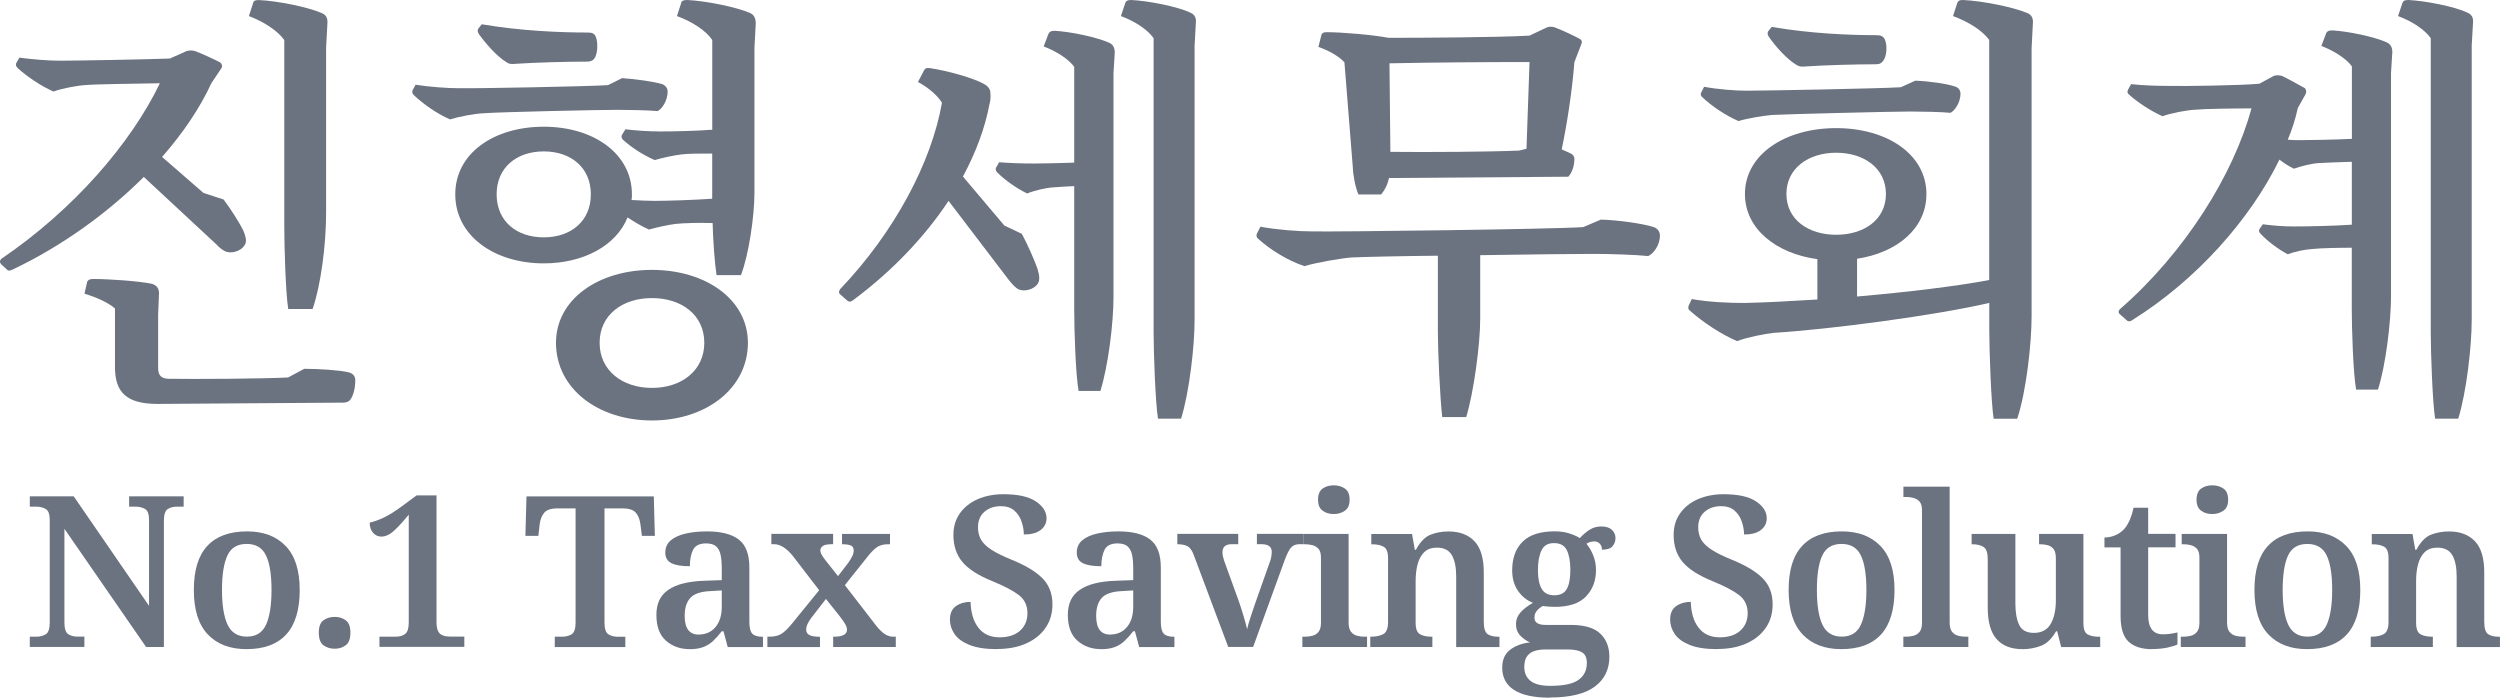 <svg width="86" height="24" viewBox="0 0 86 24" fill="none" xmlns="http://www.w3.org/2000/svg">
<g clip-path="url(#clip0_1148_3676)">
<path d="M4.945 6.089C3.7 7.328 2.138 8.463 0.443 9.268C0.354 9.312 0.293 9.328 0.249 9.282L0.038 9.088C-0.007 9.028 -0.023 8.984 0.038 8.909C2.544 7.207 4.509 4.923 5.5 2.864C4.689 2.878 3.31 2.894 2.964 2.925C2.664 2.939 2.124 3.044 1.838 3.148C1.402 2.955 0.938 2.64 0.608 2.342C0.547 2.281 0.533 2.223 0.563 2.162L0.668 1.983C1.104 2.043 1.674 2.088 2.063 2.088C2.603 2.088 5.125 2.043 5.845 2.013L6.415 1.759C6.504 1.728 6.626 1.728 6.715 1.759C6.954 1.847 7.404 2.057 7.571 2.146C7.646 2.207 7.66 2.295 7.601 2.37L7.271 2.862C6.881 3.713 6.295 4.578 5.575 5.399L7.001 6.638L7.69 6.862C7.93 7.174 8.23 7.652 8.366 7.921C8.455 8.13 8.485 8.28 8.441 8.382C8.351 8.606 8.035 8.725 7.81 8.667C7.69 8.637 7.54 8.518 7.435 8.399L4.945 6.085V6.089ZM10.468 12.687C10.949 12.687 11.669 12.731 11.983 12.806C12.133 12.836 12.222 12.941 12.222 13.074C12.222 13.433 12.117 13.685 12.027 13.776C11.967 13.836 11.877 13.851 11.788 13.851L5.425 13.895C4.345 13.895 3.955 13.492 3.955 12.626V10.611C3.716 10.402 3.31 10.224 2.905 10.103L2.994 9.716C3.008 9.641 3.083 9.597 3.189 9.597C3.775 9.597 4.779 9.671 5.214 9.76C5.379 9.804 5.47 9.909 5.47 10.089L5.44 10.821V12.656C5.44 12.911 5.545 13.03 5.815 13.03C6.715 13.044 9.041 13.03 9.911 12.985L10.466 12.687H10.468ZM9.777 1.373C9.537 1.045 9.071 0.746 8.562 0.553L8.712 0.091C8.726 0.03 8.773 0.002 8.907 0.002C9.552 0.032 10.588 0.24 11.068 0.45C11.218 0.51 11.279 0.629 11.263 0.809L11.218 1.644V7.316C11.218 8.421 11.038 9.808 10.754 10.629H9.915C9.825 10.063 9.779 8.479 9.779 7.763V1.373H9.777Z" fill="#6B7280"/>
<path d="M21.391 2.687C21.841 2.717 22.502 2.806 22.786 2.896C22.892 2.941 22.967 3.032 22.967 3.151C22.967 3.463 22.772 3.748 22.622 3.822C22.352 3.792 21.586 3.778 21.241 3.778C20.671 3.778 17.174 3.852 16.62 3.897C16.32 3.911 15.764 4.016 15.48 4.107C15.03 3.913 14.55 3.57 14.235 3.272C14.175 3.211 14.175 3.153 14.191 3.108L14.296 2.915C14.761 2.989 15.391 3.034 15.752 3.034C16.383 3.048 20.239 2.973 20.915 2.929L21.395 2.691L21.391 2.687ZM23.431 0.089C23.461 0.028 23.506 0 23.642 0C24.272 0.03 25.323 0.238 25.803 0.448C25.939 0.508 25.998 0.627 25.998 0.807L25.953 1.642V6.628C25.953 7.435 25.759 8.762 25.489 9.464H24.65C24.589 9.091 24.53 8.3 24.514 7.673C24.064 7.658 23.494 7.673 23.238 7.703C22.983 7.733 22.593 7.822 22.324 7.896C22.054 7.777 21.813 7.628 21.588 7.479C21.198 8.449 20.073 9.06 18.706 9.06C16.995 9.06 15.661 8.104 15.661 6.686C15.661 5.268 16.997 4.359 18.706 4.359C20.416 4.359 21.738 5.284 21.738 6.686C21.738 6.747 21.738 6.821 21.724 6.88C21.993 6.894 22.279 6.91 22.518 6.91C22.954 6.91 23.869 6.88 24.5 6.836V5.282C24.11 5.282 23.644 5.282 23.435 5.313C23.18 5.343 22.774 5.432 22.52 5.506C22.085 5.313 21.726 5.073 21.426 4.804C21.381 4.744 21.365 4.7 21.395 4.641L21.515 4.447C21.876 4.492 22.326 4.522 22.715 4.522C23.105 4.522 23.916 4.508 24.502 4.462V1.374C24.276 1.045 23.812 0.746 23.287 0.553L23.437 0.091L23.431 0.089ZM16.573 0.835C17.879 1.059 19.244 1.119 20.205 1.119C20.369 1.119 20.444 1.15 20.491 1.255C20.58 1.448 20.566 1.882 20.43 2.031C20.369 2.106 20.28 2.12 20.174 2.12C19.499 2.12 18.404 2.15 17.758 2.194C17.593 2.209 17.518 2.209 17.413 2.134C17.099 1.94 16.723 1.523 16.468 1.164C16.423 1.089 16.423 1.029 16.454 0.984L16.573 0.835ZM20.325 6.686C20.325 5.76 19.635 5.208 18.704 5.208C17.774 5.208 17.084 5.76 17.084 6.686C17.084 7.612 17.774 8.165 18.704 8.165C19.635 8.165 20.325 7.612 20.325 6.686ZM25.728 11.791C25.728 13.373 24.272 14.464 22.427 14.464C20.582 14.464 19.126 13.375 19.126 11.791C19.126 10.299 20.582 9.284 22.427 9.284C24.272 9.284 25.728 10.299 25.728 11.791ZM24.228 11.791C24.228 10.835 23.447 10.254 22.427 10.254C21.407 10.254 20.627 10.837 20.627 11.791C20.627 12.745 21.407 13.344 22.427 13.344C23.447 13.344 24.228 12.747 24.228 11.791Z" fill="#6B7280"/>
<path d="M35.153 8.046C35.347 8.405 35.589 8.955 35.692 9.254C35.767 9.492 35.767 9.657 35.706 9.746C35.587 9.956 35.242 10.044 35.045 9.956C34.94 9.911 34.806 9.762 34.7 9.627L32.63 6.91C31.819 8.134 30.71 9.312 29.343 10.329C29.268 10.389 29.207 10.389 29.149 10.343L28.893 10.119C28.849 10.075 28.849 10.014 28.907 9.94C30.783 7.969 32.044 5.581 32.403 3.536C32.267 3.298 31.939 3.013 31.578 2.82L31.789 2.416C31.819 2.356 31.864 2.328 31.983 2.342C32.584 2.43 33.498 2.685 33.859 2.894C33.995 2.969 34.07 3.074 34.07 3.207C34.084 3.342 34.07 3.475 34.039 3.58C33.889 4.387 33.575 5.236 33.125 6.073L34.55 7.759L35.151 8.044L35.153 8.046ZM36.067 1.164C36.097 1.103 36.142 1.059 36.278 1.059C36.834 1.089 37.748 1.283 38.168 1.476C38.287 1.537 38.348 1.64 38.348 1.805L38.304 2.521V10.238C38.304 11.104 38.123 12.596 37.853 13.447H37.103C36.998 12.85 36.953 11.297 36.953 10.656V6.402C36.667 6.416 36.383 6.432 36.233 6.446C35.978 6.46 35.589 6.551 35.333 6.656C34.944 6.462 34.583 6.208 34.297 5.924C34.252 5.863 34.236 5.819 34.267 5.76L34.372 5.581C34.717 5.611 35.183 5.625 35.558 5.625C35.889 5.625 36.459 5.611 36.953 5.595V2.299C36.759 2.031 36.339 1.763 35.903 1.597L36.067 1.164ZM38.707 0.105C38.738 0.03 38.782 0 38.918 0C39.504 0.03 40.508 0.224 40.944 0.434C41.094 0.494 41.155 0.613 41.138 0.777L41.094 1.567V11.001C41.094 11.91 40.913 13.494 40.629 14.403H39.835C39.745 13.851 39.684 12.12 39.684 11.448V1.313C39.474 1.015 39.04 0.73 38.559 0.553L38.709 0.105H38.707Z" fill="#6B7280"/>
<path d="M55.062 7.554C55.648 7.568 56.501 7.689 56.876 7.808C57.012 7.852 57.101 7.957 57.101 8.106C57.101 8.435 56.876 8.734 56.696 8.808C56.306 8.764 55.345 8.734 54.865 8.734C54.384 8.734 52.675 8.748 50.919 8.778V10.972C50.919 11.854 50.694 13.51 50.438 14.347H49.613C49.538 13.705 49.463 12.122 49.463 11.422V8.796C48.052 8.81 46.837 8.84 46.493 8.857C46.103 8.887 45.262 9.036 44.872 9.155C44.286 8.961 43.672 8.572 43.283 8.215C43.222 8.171 43.208 8.096 43.238 8.036L43.358 7.798C43.913 7.903 44.647 7.961 45.175 7.961C46.12 7.975 53.397 7.886 54.463 7.812L55.064 7.558L55.062 7.554ZM46.253 2.15C46.073 1.94 45.698 1.733 45.353 1.614L45.458 1.196C45.473 1.152 45.519 1.107 45.623 1.107C46.162 1.107 47.212 1.196 47.768 1.301C48.907 1.301 51.505 1.287 52.614 1.226L53.214 0.942C53.289 0.912 53.409 0.912 53.484 0.942C53.723 1.031 54.173 1.24 54.354 1.345C54.429 1.39 54.429 1.464 54.384 1.555L54.159 2.138C54.084 3.094 53.92 4.197 53.723 5.139L54.023 5.274C54.113 5.319 54.159 5.379 54.159 5.468C54.159 5.736 54.054 5.976 53.948 6.079L47.78 6.124C47.736 6.347 47.644 6.527 47.511 6.69H46.73C46.624 6.436 46.549 6.063 46.535 5.734L46.249 2.152L46.253 2.15ZM47.829 5.224C49.118 5.238 51.235 5.224 52.255 5.18L52.511 5.119L52.616 2.134C51.116 2.134 49.27 2.148 47.798 2.178L47.829 5.224Z" fill="#6B7280"/>
<path d="M67.336 0.089C67.366 0.028 67.397 0 67.531 0C68.175 0.03 69.242 0.238 69.737 0.448C69.887 0.508 69.948 0.627 69.931 0.807L69.887 1.658V10.884C69.887 11.809 69.706 13.465 69.392 14.405H68.581C68.492 13.822 68.431 12.017 68.431 11.345V10.42C66.569 10.853 62.968 11.329 61.018 11.45C60.703 11.481 60.056 11.614 59.756 11.735C59.201 11.497 58.57 11.077 58.136 10.69C58.075 10.646 58.061 10.585 58.092 10.511L58.197 10.287C58.767 10.392 59.458 10.422 60.012 10.422C60.701 10.408 61.573 10.361 62.518 10.303V8.915C61.093 8.721 60.026 7.87 60.026 6.676C60.026 5.303 61.421 4.407 63.163 4.407C64.905 4.407 66.269 5.303 66.269 6.676C66.269 7.856 65.263 8.691 63.883 8.901V10.2C65.608 10.051 67.334 9.841 68.429 9.633V1.374C68.189 1.045 67.709 0.746 67.184 0.553L67.334 0.091L67.336 0.089ZM65.882 2.775C66.332 2.789 66.993 2.88 67.277 2.985C67.366 3.015 67.441 3.104 67.441 3.223C67.441 3.522 67.247 3.806 67.097 3.881C66.811 3.85 66.06 3.836 65.716 3.836C65.13 3.836 61.5 3.925 60.945 3.955C60.63 3.986 60.089 4.074 59.805 4.165C59.355 3.971 58.874 3.643 58.56 3.344C58.499 3.3 58.499 3.239 58.515 3.195L58.621 2.985C59.085 3.074 59.702 3.12 60.077 3.12C60.707 3.12 64.698 3.046 65.389 3.001L65.884 2.777L65.882 2.775ZM60.945 0.926C62.25 1.15 63.585 1.21 64.546 1.21C64.696 1.21 64.771 1.24 64.832 1.345C64.937 1.555 64.907 1.973 64.757 2.122C64.696 2.196 64.621 2.211 64.517 2.211C63.842 2.211 62.761 2.241 62.131 2.285C61.981 2.299 61.892 2.299 61.786 2.225C61.472 2.031 61.097 1.628 60.841 1.255C60.797 1.18 60.797 1.136 60.827 1.075L60.947 0.926H60.945ZM63.165 8.076C64.126 8.076 64.876 7.554 64.876 6.672C64.876 5.791 64.126 5.254 63.165 5.254C62.204 5.254 61.453 5.791 61.453 6.672C61.453 7.554 62.204 8.076 63.165 8.076Z" fill="#6B7280"/>
<path d="M80.015 1.15C80.045 1.089 80.09 1.045 80.226 1.045C80.781 1.075 81.696 1.269 82.115 1.462C82.235 1.523 82.296 1.626 82.296 1.791L82.251 2.507V10.194C82.251 11.059 82.071 12.568 81.801 13.403H81.051C80.946 12.82 80.901 11.269 80.901 10.625V8.522C80.406 8.522 79.82 8.536 79.536 8.566C79.297 8.58 78.936 8.655 78.697 8.746C78.336 8.552 78.007 8.298 77.766 8.044C77.705 7.983 77.691 7.925 77.736 7.864L77.841 7.715C78.156 7.759 78.547 7.79 78.891 7.79C79.328 7.79 80.242 7.775 80.903 7.729V5.565C80.483 5.579 80.003 5.595 79.778 5.609C79.522 5.623 79.163 5.714 78.908 5.803C78.727 5.714 78.563 5.609 78.413 5.49C77.407 7.55 75.562 9.625 73.37 10.999C73.295 11.059 73.234 11.059 73.19 11.043L72.934 10.819C72.873 10.775 72.859 10.714 72.92 10.64C75.185 8.669 76.838 5.982 77.452 3.729C76.821 3.729 75.787 3.744 75.515 3.774C75.215 3.788 74.676 3.893 74.39 3.998C73.984 3.818 73.534 3.52 73.234 3.251C73.174 3.191 73.174 3.146 73.204 3.088L73.309 2.894C73.699 2.939 74.224 2.955 74.585 2.955C75.049 2.969 77.091 2.941 77.722 2.88L78.216 2.612C78.291 2.582 78.411 2.582 78.502 2.612C78.697 2.701 79.117 2.941 79.283 3.03C79.344 3.09 79.344 3.165 79.313 3.239L79.044 3.717C78.969 4.076 78.849 4.449 78.699 4.806C78.849 4.821 78.985 4.821 79.119 4.821C79.508 4.821 80.289 4.806 80.905 4.776V2.283C80.71 2.015 80.291 1.747 79.855 1.581L80.019 1.148L80.015 1.15ZM82.641 0.105C82.671 0.03 82.716 0 82.852 0C83.438 0.03 84.441 0.224 84.877 0.434C85.027 0.494 85.088 0.613 85.072 0.777L85.027 1.567V11.001C85.027 11.91 84.847 13.494 84.563 14.403H83.768C83.679 13.851 83.618 12.12 83.618 11.448V1.313C83.407 1.015 82.973 0.73 82.493 0.553L82.643 0.105H82.641Z" fill="#6B7280"/>
<path d="M1.025 22.257V21.902H1.252C1.374 21.902 1.482 21.874 1.573 21.82C1.666 21.763 1.711 21.63 1.711 21.416V17.887C1.711 17.689 1.664 17.562 1.573 17.509C1.48 17.457 1.374 17.429 1.252 17.429H1.025V17.074H2.536L5.127 20.841V17.887C5.127 17.689 5.081 17.562 4.99 17.509C4.896 17.457 4.791 17.429 4.669 17.429H4.442V17.074H6.318V17.429H6.091C5.965 17.429 5.857 17.457 5.77 17.511C5.683 17.568 5.638 17.701 5.638 17.915V22.257H5.026L2.216 18.191V21.414C2.216 21.628 2.26 21.761 2.351 21.818C2.441 21.874 2.55 21.9 2.676 21.9H2.903V22.255H1.025V22.257Z" fill="#6B7280"/>
<path d="M8.479 22.33C7.915 22.33 7.471 22.163 7.151 21.826C6.83 21.489 6.668 20.98 6.668 20.297C6.668 19.613 6.822 19.113 7.132 18.78C7.441 18.445 7.897 18.28 8.501 18.28C9.061 18.28 9.503 18.447 9.825 18.78C10.149 19.115 10.31 19.619 10.31 20.297C10.31 20.974 10.156 21.489 9.845 21.826C9.537 22.163 9.081 22.33 8.477 22.33H8.479ZM8.493 21.9C8.805 21.9 9.024 21.765 9.15 21.493C9.276 21.223 9.34 20.823 9.34 20.295C9.34 19.766 9.278 19.371 9.15 19.107C9.024 18.843 8.801 18.711 8.485 18.711C8.168 18.711 7.947 18.843 7.824 19.107C7.7 19.371 7.637 19.766 7.637 20.295C7.637 20.823 7.702 21.223 7.83 21.493C7.96 21.763 8.179 21.9 8.491 21.9H8.493Z" fill="#6B7280"/>
<path d="M11.514 22.316C11.364 22.316 11.235 22.276 11.127 22.197C11.02 22.116 10.967 21.973 10.967 21.765C10.967 21.558 11.02 21.414 11.127 21.338C11.235 21.261 11.362 21.221 11.514 21.221C11.666 21.221 11.786 21.259 11.893 21.338C12.001 21.414 12.054 21.558 12.054 21.765C12.054 21.973 12.001 22.118 11.893 22.197C11.786 22.278 11.66 22.316 11.514 22.316Z" fill="#6B7280"/>
<path d="M13.053 22.257V21.902H13.609C13.751 21.902 13.86 21.87 13.941 21.804C14.023 21.737 14.061 21.608 14.061 21.414V17.703C13.877 17.931 13.71 18.113 13.56 18.252C13.412 18.389 13.264 18.459 13.118 18.459C13.007 18.459 12.912 18.415 12.834 18.328C12.757 18.242 12.717 18.125 12.717 17.979C12.863 17.945 13.023 17.889 13.195 17.808C13.368 17.727 13.576 17.598 13.82 17.419L14.331 17.041H15.016V21.412C15.016 21.592 15.053 21.717 15.126 21.79C15.199 21.862 15.316 21.898 15.476 21.898H15.973V22.253H13.053V22.257Z" fill="#6B7280"/>
<path d="M19.084 22.257V21.902H19.34C19.465 21.902 19.575 21.874 19.664 21.82C19.753 21.763 19.8 21.632 19.8 21.424V17.489H19.171C18.952 17.489 18.802 17.54 18.719 17.642C18.636 17.743 18.585 17.874 18.565 18.034L18.52 18.433H18.074L18.111 17.076H22.491L22.527 18.433H22.081L22.03 18.034C22.01 17.874 21.959 17.743 21.876 17.642C21.793 17.542 21.643 17.489 21.424 17.489H20.795V21.418C20.795 21.632 20.84 21.765 20.931 21.822C21.02 21.878 21.13 21.904 21.256 21.904H21.511V22.259H19.08L19.084 22.257Z" fill="#6B7280"/>
<path d="M23.72 22.33C23.399 22.33 23.128 22.233 22.909 22.04C22.69 21.846 22.58 21.551 22.58 21.154C22.58 20.757 22.716 20.478 22.99 20.291C23.261 20.101 23.673 19.998 24.223 19.978L24.829 19.956V19.543C24.829 19.377 24.817 19.232 24.792 19.103C24.768 18.974 24.717 18.875 24.642 18.802C24.567 18.73 24.45 18.693 24.287 18.693C24.064 18.693 23.914 18.768 23.841 18.915C23.768 19.062 23.732 19.25 23.732 19.478C23.45 19.478 23.237 19.444 23.097 19.373C22.955 19.302 22.886 19.181 22.886 19.006C22.886 18.831 22.951 18.691 23.079 18.584C23.209 18.477 23.381 18.401 23.598 18.352C23.815 18.304 24.054 18.28 24.318 18.28C24.804 18.28 25.169 18.373 25.413 18.56C25.656 18.746 25.778 19.067 25.778 19.522V21.388C25.778 21.586 25.81 21.723 25.877 21.795C25.942 21.868 26.058 21.904 26.224 21.904H26.246V22.259H25.034L24.888 21.715H24.829C24.727 21.846 24.626 21.957 24.529 22.05C24.431 22.142 24.32 22.211 24.192 22.259C24.066 22.308 23.908 22.332 23.718 22.332L23.72 22.33ZM24.034 21.828C24.277 21.828 24.47 21.741 24.614 21.57C24.758 21.398 24.829 21.164 24.829 20.87V20.311L24.45 20.333C24.109 20.347 23.874 20.426 23.746 20.569C23.616 20.712 23.553 20.918 23.553 21.19C23.553 21.616 23.714 21.83 24.036 21.83L24.034 21.828Z" fill="#6B7280"/>
<path d="M26.398 22.257V21.902H26.463C26.638 21.902 26.778 21.87 26.883 21.803C26.989 21.737 27.112 21.616 27.258 21.436L28.179 20.303L27.258 19.105C27.043 18.849 26.834 18.72 26.63 18.72H26.534V18.365H28.659V18.72H28.637C28.471 18.72 28.361 18.74 28.305 18.782C28.248 18.822 28.221 18.873 28.221 18.931C28.221 18.98 28.236 19.028 28.262 19.077C28.288 19.125 28.331 19.188 28.39 19.266L28.828 19.819L29.184 19.355C29.237 19.278 29.282 19.206 29.316 19.137C29.351 19.069 29.367 19.002 29.367 18.933C29.367 18.847 29.333 18.79 29.262 18.762C29.191 18.736 29.099 18.722 28.988 18.722H28.966V18.367H30.616V18.722H30.551C30.409 18.722 30.29 18.75 30.19 18.808C30.091 18.867 29.965 18.992 29.815 19.186L29.063 20.129L30.136 21.517C30.247 21.658 30.351 21.757 30.442 21.816C30.535 21.874 30.626 21.902 30.72 21.902H30.815V22.257H28.661V21.902H28.698C28.99 21.902 29.136 21.822 29.136 21.662C29.136 21.61 29.12 21.549 29.085 21.485C29.051 21.42 28.976 21.311 28.858 21.162L28.412 20.603L27.901 21.265C27.856 21.323 27.818 21.388 27.783 21.457C27.749 21.527 27.733 21.596 27.733 21.664C27.733 21.741 27.767 21.802 27.838 21.842C27.909 21.882 28.025 21.904 28.185 21.904H28.207V22.259H26.396L26.398 22.257Z" fill="#6B7280"/>
<path d="M34.29 22.33C33.9 22.33 33.586 22.281 33.349 22.185C33.11 22.088 32.939 21.963 32.834 21.807C32.728 21.652 32.678 21.489 32.678 21.313C32.678 21.099 32.747 20.946 32.887 20.849C33.025 20.753 33.193 20.704 33.387 20.704C33.398 21.077 33.487 21.374 33.657 21.594C33.827 21.814 34.071 21.924 34.387 21.924C34.683 21.924 34.918 21.848 35.089 21.697C35.259 21.543 35.344 21.341 35.344 21.089C35.344 20.837 35.249 20.63 35.06 20.48C34.87 20.331 34.57 20.17 34.156 20C33.665 19.803 33.314 19.579 33.108 19.333C32.901 19.087 32.797 18.776 32.797 18.403C32.797 18.116 32.872 17.868 33.02 17.659C33.168 17.449 33.373 17.285 33.633 17.172C33.892 17.059 34.188 17.001 34.519 17.001C35.016 17.001 35.387 17.084 35.632 17.247C35.877 17.412 36.001 17.606 36.001 17.828C36.001 17.993 35.934 18.126 35.8 18.231C35.666 18.336 35.474 18.387 35.22 18.387C35.22 18.245 35.194 18.1 35.143 17.947C35.093 17.794 35.01 17.667 34.896 17.566C34.782 17.465 34.626 17.412 34.432 17.412C34.203 17.412 34.014 17.477 33.866 17.604C33.718 17.733 33.643 17.911 33.643 18.139C33.643 18.298 33.677 18.439 33.744 18.56C33.813 18.681 33.931 18.798 34.101 18.909C34.272 19.02 34.513 19.139 34.823 19.264C35.295 19.458 35.642 19.669 35.867 19.899C36.09 20.129 36.204 20.426 36.204 20.789C36.204 21.099 36.125 21.37 35.967 21.598C35.809 21.826 35.587 22.007 35.302 22.134C35.018 22.263 34.679 22.326 34.29 22.326V22.33Z" fill="#6B7280"/>
<path d="M37.874 22.33C37.554 22.33 37.282 22.233 37.063 22.039C36.844 21.846 36.734 21.551 36.734 21.154C36.734 20.757 36.87 20.478 37.144 20.291C37.416 20.101 37.827 19.998 38.377 19.978L38.983 19.956V19.542C38.983 19.377 38.971 19.232 38.947 19.103C38.922 18.974 38.871 18.875 38.797 18.802C38.721 18.73 38.604 18.693 38.442 18.693C38.219 18.693 38.069 18.768 37.996 18.915C37.923 19.062 37.886 19.25 37.886 19.478C37.604 19.478 37.391 19.444 37.251 19.373C37.109 19.302 37.041 19.181 37.041 19.006C37.041 18.83 37.105 18.691 37.233 18.584C37.363 18.477 37.535 18.401 37.752 18.352C37.969 18.304 38.209 18.28 38.472 18.28C38.959 18.28 39.324 18.373 39.567 18.56C39.81 18.746 39.932 19.066 39.932 19.522V21.388C39.932 21.586 39.965 21.723 40.031 21.795C40.096 21.868 40.212 21.904 40.378 21.904H40.4V22.259H39.188L39.042 21.715H38.983C38.882 21.846 38.78 21.957 38.683 22.049C38.586 22.142 38.474 22.211 38.346 22.259C38.221 22.308 38.062 22.332 37.872 22.332L37.874 22.33ZM38.188 21.828C38.431 21.828 38.624 21.741 38.768 21.57C38.912 21.398 38.983 21.164 38.983 20.87V20.311L38.604 20.333C38.263 20.347 38.028 20.426 37.9 20.569C37.77 20.712 37.708 20.918 37.708 21.19C37.708 21.616 37.868 21.83 38.19 21.83L38.188 21.828Z" fill="#6B7280"/>
<path d="M42.252 22.257L41.062 19.085C41.009 18.939 40.94 18.843 40.857 18.794C40.774 18.746 40.654 18.721 40.5 18.721V18.366H42.595V18.721H42.367C42.159 18.721 42.053 18.814 42.053 18.998C42.053 19.05 42.059 19.103 42.072 19.153C42.084 19.204 42.098 19.252 42.112 19.294L42.609 20.666C42.668 20.831 42.722 21.003 42.777 21.184C42.83 21.366 42.872 21.519 42.901 21.646C42.925 21.535 42.964 21.396 43.018 21.233C43.071 21.067 43.12 20.922 43.164 20.797L43.675 19.353C43.7 19.29 43.718 19.228 43.73 19.163C43.742 19.101 43.748 19.04 43.748 18.982C43.748 18.808 43.629 18.72 43.392 18.72H43.237V18.364H44.829V18.72H44.705C44.588 18.72 44.497 18.752 44.428 18.818C44.359 18.883 44.282 19.032 44.194 19.264L43.108 22.255H42.254L42.252 22.257Z" fill="#6B7280"/>
<path d="M44.801 22.257V21.902H44.896C44.979 21.902 45.062 21.892 45.148 21.87C45.233 21.848 45.304 21.804 45.358 21.735C45.413 21.666 45.441 21.564 45.441 21.422V19.18C45.441 19.044 45.413 18.945 45.358 18.881C45.302 18.819 45.233 18.776 45.148 18.754C45.062 18.732 44.979 18.722 44.896 18.722H44.831V18.367H46.392V21.416C46.392 21.561 46.421 21.668 46.476 21.735C46.532 21.804 46.601 21.848 46.684 21.87C46.768 21.892 46.853 21.902 46.94 21.902H47.027V22.257H44.801ZM45.88 17.683C45.73 17.683 45.602 17.645 45.496 17.566C45.391 17.489 45.34 17.362 45.34 17.189C45.34 17.015 45.393 16.882 45.496 16.808C45.602 16.733 45.73 16.695 45.88 16.695C46.03 16.695 46.159 16.733 46.267 16.808C46.374 16.882 46.427 17.009 46.427 17.189C46.427 17.368 46.374 17.489 46.267 17.566C46.159 17.643 46.032 17.683 45.88 17.683Z" fill="#6B7280"/>
<path d="M47.137 22.257V21.902H47.165C47.331 21.902 47.469 21.874 47.581 21.816C47.692 21.757 47.749 21.618 47.749 21.394V19.202C47.749 18.994 47.699 18.861 47.595 18.806C47.494 18.75 47.362 18.724 47.202 18.724H47.173V18.369H48.574L48.67 18.913H48.706C48.852 18.643 49.019 18.47 49.207 18.395C49.394 18.32 49.602 18.282 49.832 18.282C50.211 18.282 50.509 18.395 50.722 18.619C50.937 18.845 51.042 19.202 51.042 19.69V21.388C51.042 21.61 51.087 21.753 51.174 21.814C51.261 21.874 51.389 21.904 51.553 21.904H51.581V22.259H50.093V19.827C50.093 19.512 50.042 19.268 49.943 19.097C49.844 18.925 49.671 18.839 49.428 18.839C49.244 18.839 49.098 18.891 48.99 18.998C48.883 19.105 48.808 19.244 48.763 19.42C48.718 19.595 48.698 19.783 48.698 19.986V21.424C48.698 21.632 48.749 21.765 48.852 21.82C48.954 21.876 49.085 21.902 49.246 21.902H49.274V22.257H47.135H47.137Z" fill="#6B7280"/>
<path d="M53.312 24C52.767 24 52.359 23.911 52.085 23.736C51.812 23.56 51.676 23.304 51.676 22.969C51.676 22.703 51.763 22.499 51.939 22.36C52.114 22.219 52.345 22.132 52.633 22.098C52.515 22.049 52.406 21.975 52.304 21.872C52.203 21.769 52.15 21.634 52.15 21.465C52.15 21.315 52.203 21.182 52.306 21.065C52.412 20.948 52.554 20.839 52.734 20.738C52.525 20.656 52.353 20.519 52.219 20.325C52.085 20.131 52.019 19.897 52.019 19.621C52.019 19.2 52.138 18.871 52.379 18.633C52.621 18.395 52.99 18.278 53.484 18.278C53.659 18.278 53.823 18.3 53.973 18.346C54.123 18.393 54.249 18.447 54.346 18.51C54.454 18.393 54.565 18.298 54.683 18.223C54.8 18.149 54.934 18.11 55.084 18.11C55.251 18.11 55.372 18.151 55.453 18.229C55.535 18.31 55.573 18.403 55.573 18.51C55.573 18.617 55.538 18.709 55.472 18.79C55.403 18.871 55.281 18.909 55.107 18.909C55.107 18.826 55.082 18.76 55.034 18.705C54.985 18.653 54.922 18.625 54.843 18.625C54.794 18.625 54.746 18.633 54.697 18.647C54.648 18.661 54.608 18.681 54.573 18.705C54.667 18.816 54.744 18.949 54.806 19.101C54.869 19.254 54.902 19.423 54.902 19.613C54.902 19.976 54.788 20.277 54.559 20.517C54.33 20.757 53.973 20.876 53.486 20.876C53.434 20.876 53.363 20.874 53.278 20.868C53.193 20.863 53.126 20.855 53.077 20.845C53 20.884 52.931 20.938 52.872 21.005C52.813 21.073 52.785 21.154 52.785 21.251C52.785 21.416 52.915 21.497 53.172 21.497H54.034C54.5 21.497 54.839 21.596 55.048 21.795C55.257 21.993 55.362 22.259 55.362 22.594C55.362 23.03 55.194 23.373 54.859 23.621C54.523 23.869 54.008 23.994 53.312 23.994V24ZM53.326 23.593C53.789 23.593 54.115 23.524 54.304 23.385C54.494 23.248 54.587 23.054 54.587 22.808C54.587 22.628 54.533 22.507 54.423 22.441C54.314 22.374 54.152 22.342 53.939 22.342H53.144C53.032 22.342 52.921 22.356 52.811 22.386C52.702 22.415 52.613 22.473 52.542 22.56C52.471 22.646 52.436 22.776 52.436 22.945C52.436 23.149 52.507 23.306 52.647 23.421C52.789 23.534 53.014 23.593 53.326 23.593ZM53.466 20.478C53.675 20.478 53.821 20.404 53.9 20.256C53.981 20.109 54.02 19.891 54.02 19.607C54.02 19.323 53.979 19.091 53.9 18.927C53.819 18.766 53.673 18.683 53.458 18.683C53.243 18.683 53.109 18.766 53.028 18.933C52.945 19.101 52.905 19.327 52.905 19.613C52.905 19.899 52.947 20.101 53.032 20.252C53.117 20.402 53.261 20.478 53.466 20.478Z" fill="#6B7280"/>
<path d="M59.065 22.33C58.676 22.33 58.361 22.281 58.124 22.185C57.885 22.088 57.715 21.963 57.609 21.807C57.504 21.652 57.453 21.489 57.453 21.313C57.453 21.099 57.522 20.946 57.662 20.849C57.8 20.753 57.968 20.704 58.163 20.704C58.173 21.077 58.262 21.374 58.432 21.594C58.603 21.814 58.846 21.924 59.163 21.924C59.459 21.924 59.694 21.848 59.864 21.697C60.034 21.545 60.12 21.341 60.12 21.089C60.12 20.837 60.024 20.63 59.836 20.48C59.645 20.331 59.345 20.17 58.931 20C58.441 19.803 58.09 19.579 57.883 19.333C57.676 19.087 57.573 18.776 57.573 18.403C57.573 18.116 57.648 17.868 57.796 17.659C57.944 17.449 58.149 17.285 58.408 17.172C58.668 17.059 58.964 17.001 59.294 17.001C59.791 17.001 60.162 17.084 60.407 17.247C60.653 17.412 60.776 17.606 60.776 17.828C60.776 17.993 60.71 18.126 60.576 18.231C60.442 18.336 60.247 18.387 59.996 18.387C59.996 18.245 59.969 18.1 59.919 17.947C59.868 17.794 59.785 17.667 59.671 17.566C59.558 17.465 59.402 17.412 59.207 17.412C58.978 17.412 58.789 17.477 58.641 17.604C58.493 17.733 58.418 17.911 58.418 18.139C58.418 18.298 58.453 18.439 58.52 18.56C58.589 18.681 58.706 18.798 58.877 18.909C59.047 19.02 59.288 19.139 59.598 19.264C60.071 19.458 60.418 19.669 60.643 19.899C60.866 20.129 60.979 20.426 60.979 20.789C60.979 21.099 60.9 21.37 60.742 21.598C60.584 21.828 60.363 22.007 60.077 22.134C59.793 22.263 59.454 22.326 59.065 22.326V22.33Z" fill="#6B7280"/>
<path d="M63.34 22.33C62.776 22.33 62.332 22.163 62.012 21.826C61.691 21.489 61.529 20.98 61.529 20.297C61.529 19.613 61.683 19.113 61.994 18.78C62.302 18.445 62.758 18.28 63.362 18.28C63.922 18.28 64.364 18.447 64.686 18.78C65.011 19.115 65.171 19.619 65.171 20.297C65.171 20.974 65.017 21.489 64.707 21.826C64.398 22.163 63.942 22.33 63.338 22.33H63.34ZM63.356 21.9C63.669 21.9 63.888 21.765 64.013 21.493C64.139 21.223 64.204 20.823 64.204 20.295C64.204 19.766 64.141 19.371 64.013 19.107C63.888 18.843 63.664 18.711 63.348 18.711C63.032 18.711 62.811 18.843 62.687 19.107C62.563 19.371 62.501 19.766 62.501 20.295C62.501 20.823 62.565 21.223 62.693 21.493C62.823 21.763 63.042 21.9 63.354 21.9H63.356Z" fill="#6B7280"/>
<path d="M65.475 22.257V21.902H65.57C65.657 21.902 65.742 21.892 65.825 21.87C65.909 21.848 65.978 21.804 66.034 21.735C66.091 21.666 66.117 21.561 66.117 21.416V17.554C66.117 17.419 66.089 17.32 66.034 17.255C65.978 17.193 65.909 17.15 65.823 17.128C65.738 17.106 65.655 17.096 65.572 17.096H65.477V16.741H67.068V21.416C67.068 21.561 67.097 21.668 67.151 21.735C67.208 21.804 67.277 21.848 67.36 21.87C67.444 21.892 67.529 21.902 67.616 21.902H67.711V22.257H65.477H65.475Z" fill="#6B7280"/>
<path d="M69.568 22.33C69.183 22.33 68.889 22.215 68.684 21.985C68.479 21.755 68.378 21.394 68.378 20.9V19.23C68.378 19.016 68.331 18.879 68.236 18.817C68.141 18.754 68.009 18.722 67.838 18.722H67.824V18.367H69.329V20.755C69.329 21.069 69.373 21.317 69.461 21.499C69.548 21.681 69.716 21.771 69.963 21.771C70.231 21.771 70.424 21.669 70.543 21.463C70.663 21.257 70.722 20.983 70.722 20.638V19.208C70.722 19.063 70.695 18.956 70.645 18.889C70.594 18.823 70.525 18.776 70.44 18.754C70.355 18.732 70.263 18.722 70.166 18.722H70.144V18.367H71.669V21.439C71.669 21.646 71.719 21.775 71.823 21.828C71.926 21.88 72.052 21.904 72.202 21.904H72.247V22.259H70.904L70.766 21.715H70.73C70.584 21.971 70.412 22.138 70.211 22.215C70.012 22.292 69.797 22.332 69.568 22.332V22.33Z" fill="#6B7280"/>
<path d="M74.015 22.33C73.674 22.33 73.41 22.245 73.226 22.076C73.041 21.907 72.948 21.612 72.948 21.19V18.831H72.393V18.49C72.524 18.49 72.648 18.463 72.766 18.413C72.883 18.363 72.981 18.296 73.058 18.213C73.208 18.054 73.321 17.804 73.394 17.465H73.897V18.365H74.838V18.829H73.897V21.152C73.897 21.598 74.065 21.82 74.4 21.82C74.493 21.82 74.58 21.814 74.664 21.802C74.747 21.79 74.826 21.773 74.905 21.755V22.169C74.832 22.207 74.714 22.243 74.554 22.278C74.394 22.312 74.213 22.328 74.015 22.328V22.33Z" fill="#6B7280"/>
<path d="M75.019 22.257V21.902H75.115C75.198 21.902 75.281 21.892 75.366 21.87C75.451 21.848 75.522 21.804 75.577 21.735C75.634 21.666 75.66 21.564 75.66 21.422V19.18C75.66 19.044 75.632 18.945 75.577 18.881C75.52 18.819 75.451 18.776 75.366 18.754C75.281 18.732 75.198 18.722 75.115 18.722H75.05V18.367H76.611V21.416C76.611 21.561 76.64 21.668 76.694 21.735C76.751 21.804 76.82 21.848 76.903 21.87C76.986 21.892 77.072 21.902 77.159 21.902H77.246V22.257H75.019ZM76.1 17.683C75.948 17.683 75.82 17.645 75.717 17.566C75.612 17.489 75.561 17.362 75.561 17.189C75.561 17.015 75.614 16.882 75.717 16.808C75.823 16.733 75.95 16.695 76.1 16.695C76.25 16.695 76.38 16.733 76.488 16.808C76.595 16.882 76.648 17.009 76.648 17.189C76.648 17.368 76.595 17.489 76.488 17.566C76.38 17.643 76.252 17.683 76.1 17.683Z" fill="#6B7280"/>
<path d="M79.364 22.33C78.8 22.33 78.356 22.163 78.035 21.826C77.715 21.489 77.553 20.981 77.553 20.297C77.553 19.613 77.707 19.113 78.017 18.78C78.325 18.445 78.781 18.28 79.386 18.28C79.945 18.28 80.387 18.447 80.71 18.78C81.034 19.115 81.194 19.619 81.194 20.297C81.194 20.974 81.04 21.489 80.73 21.826C80.422 22.163 79.966 22.33 79.361 22.33H79.364ZM79.38 21.9C79.692 21.9 79.911 21.765 80.037 21.493C80.162 21.223 80.227 20.823 80.227 20.295C80.227 19.766 80.164 19.371 80.037 19.107C79.911 18.843 79.688 18.712 79.372 18.712C79.055 18.712 78.834 18.843 78.71 19.107C78.587 19.371 78.524 19.766 78.524 20.295C78.524 20.823 78.589 21.223 78.717 21.493C78.846 21.763 79.065 21.9 79.378 21.9H79.38Z" fill="#6B7280"/>
<path d="M81.553 22.257V21.902H81.581C81.748 21.902 81.885 21.874 81.997 21.816C82.108 21.757 82.165 21.618 82.165 21.394V19.202C82.165 18.994 82.115 18.861 82.011 18.806C81.91 18.75 81.778 18.724 81.618 18.724H81.589V18.369H82.99L83.086 18.913H83.122C83.268 18.643 83.434 18.47 83.623 18.395C83.81 18.32 84.019 18.282 84.248 18.282C84.627 18.282 84.925 18.395 85.138 18.619C85.353 18.845 85.458 19.202 85.458 19.69V21.388C85.458 21.61 85.503 21.753 85.59 21.814C85.677 21.874 85.805 21.904 85.969 21.904H85.998V22.259H84.509V19.827C84.509 19.512 84.459 19.268 84.359 19.097C84.26 18.925 84.087 18.839 83.844 18.839C83.66 18.839 83.514 18.891 83.406 18.998C83.299 19.105 83.224 19.244 83.179 19.42C83.134 19.595 83.114 19.783 83.114 19.986V21.424C83.114 21.632 83.165 21.765 83.268 21.82C83.37 21.876 83.501 21.902 83.662 21.902H83.69V22.257H81.551H81.553Z" fill="#6B7280"/>
</g>
<defs>
<clipPath id="clip0_1148_3676">
<rect width="86" height="24" fill="white"/>
</clipPath>
</defs>
</svg>
